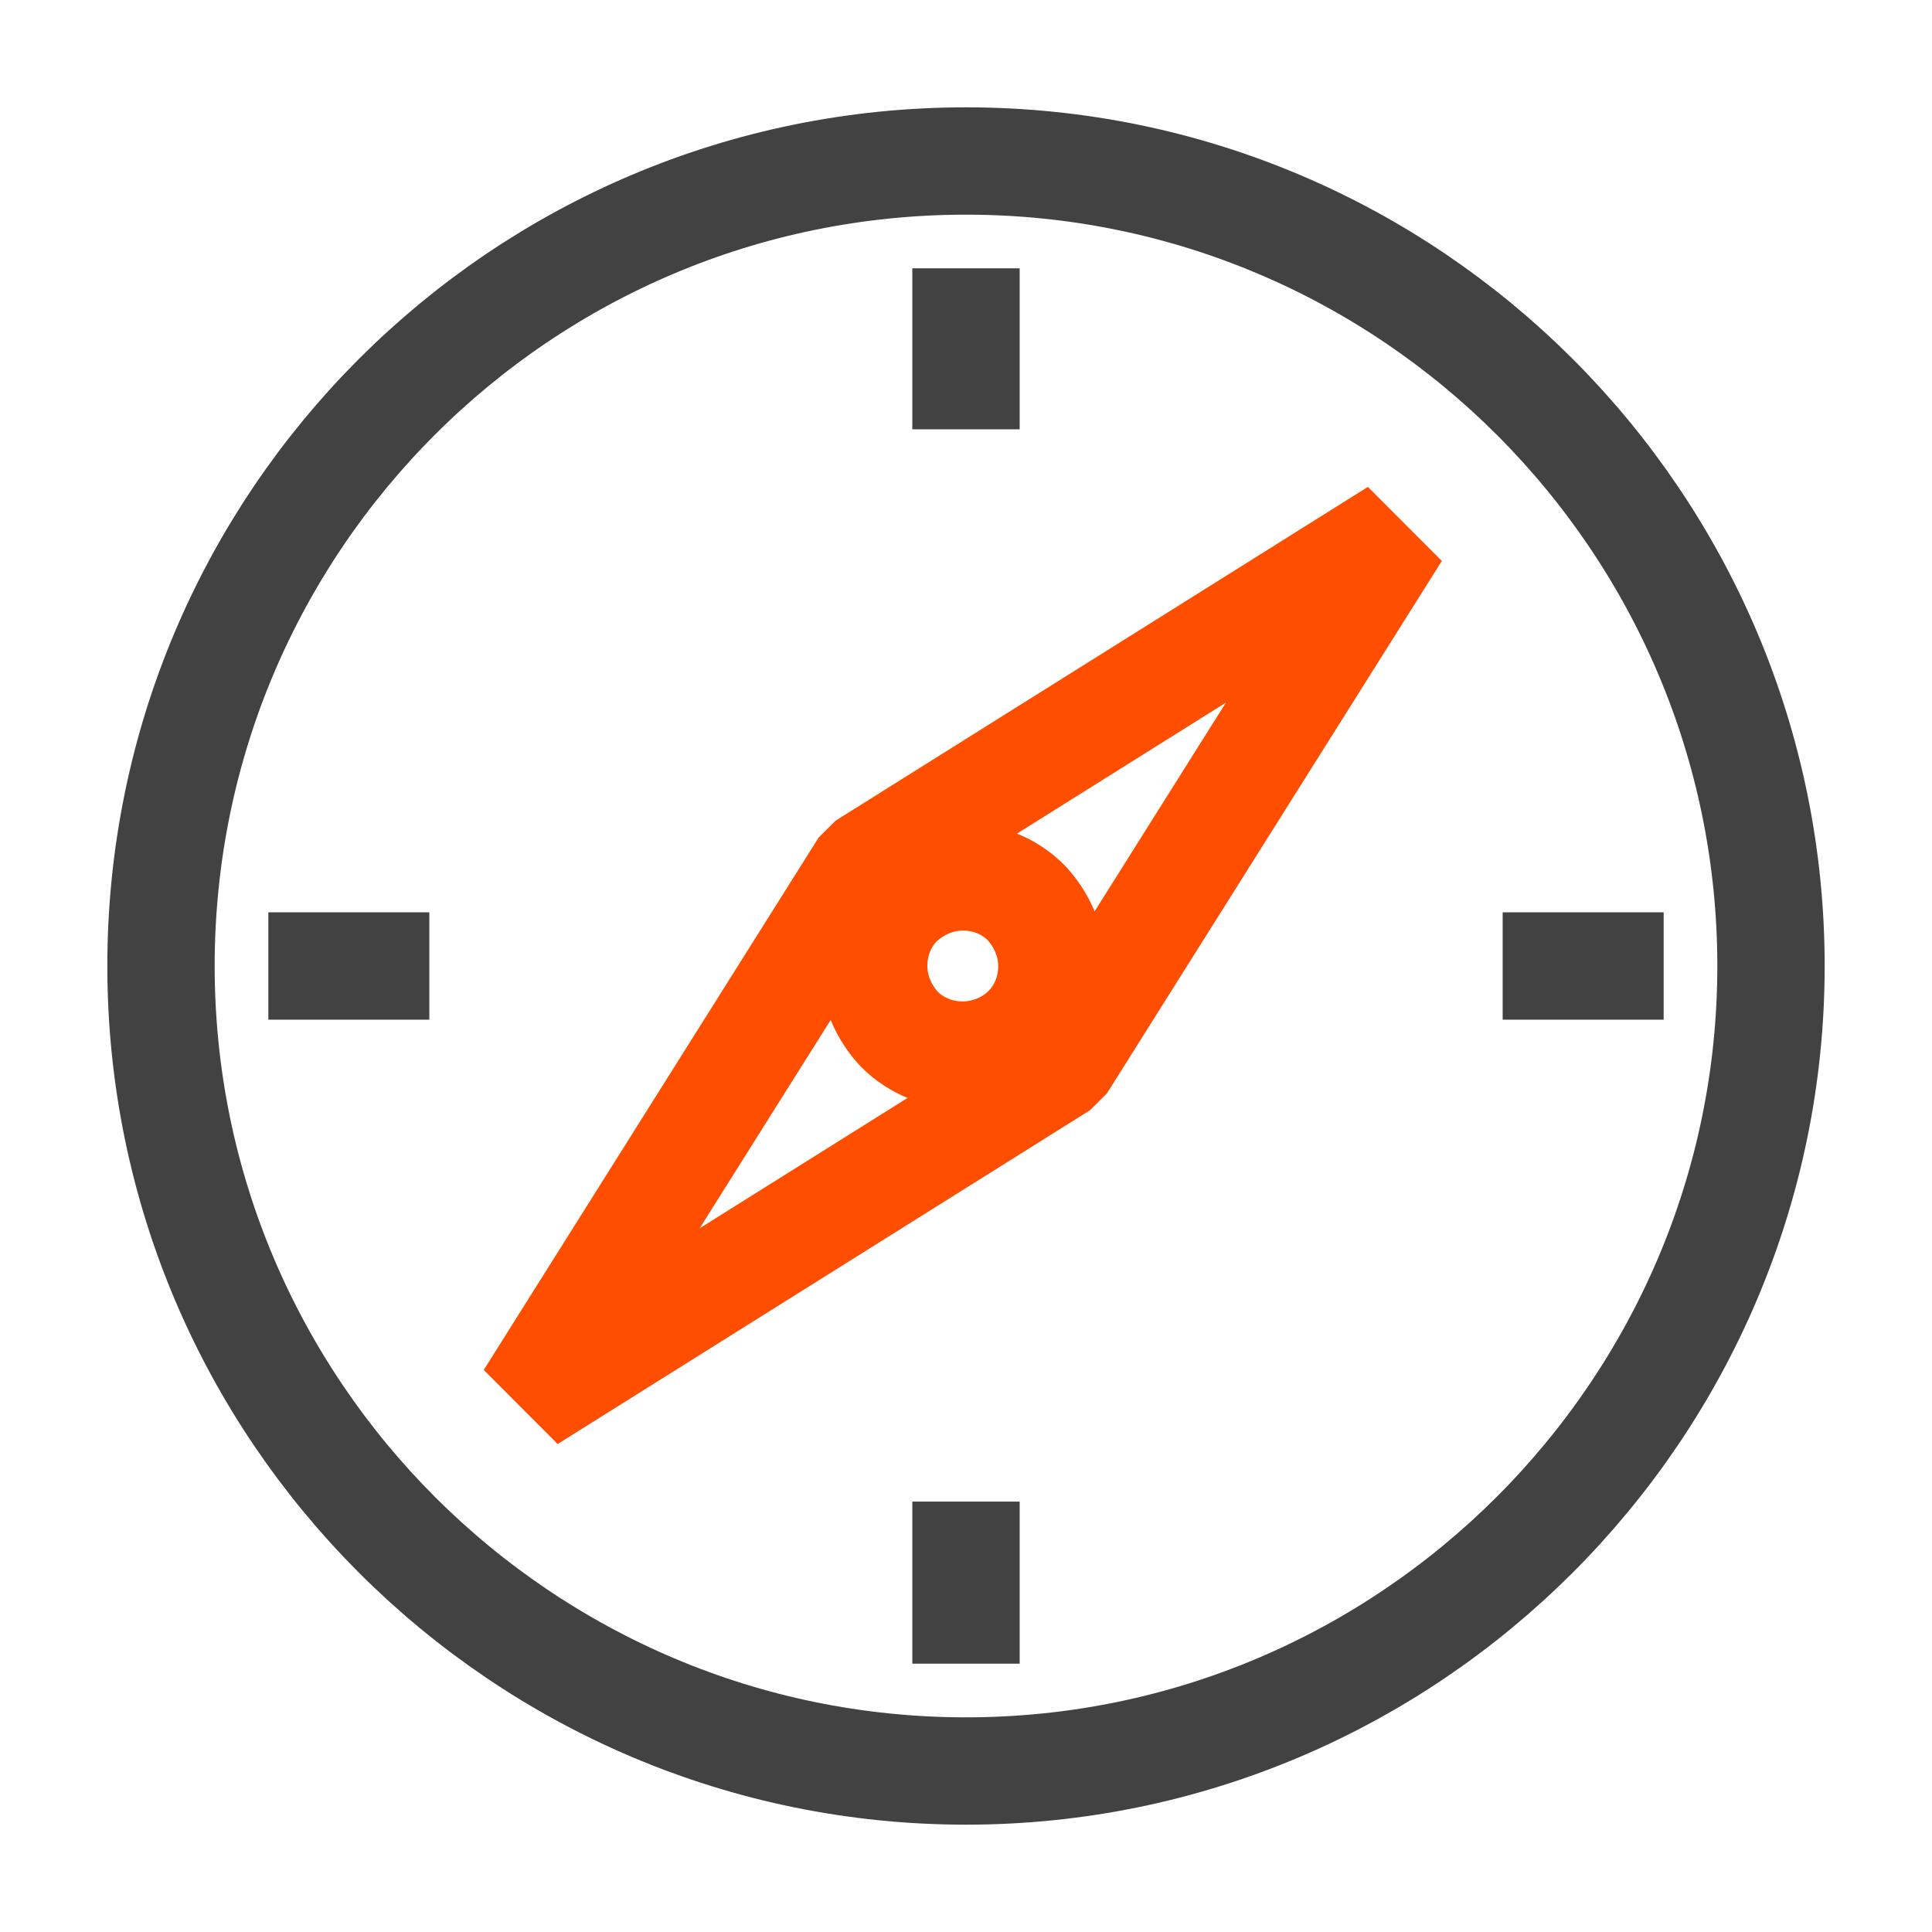 <?xml version="1.0" encoding="UTF-8"?><svg id="Icons" xmlns="http://www.w3.org/2000/svg" viewBox="0 0 18 18"><defs><style>.cls-1{stroke:#424242;}.cls-1,.cls-2{fill:none;stroke-linejoin:bevel;}.cls-2{stroke:#ff4e00;}</style></defs><path class="cls-1" d="m9,1.5C4.86,1.5,1.5,4.86,1.5,9s3.37,7.5,7.5,7.5,7.5-3.37,7.5-7.5S13.14,1.5,9,1.5Z"/><g><path class="cls-2" d="m9.85,9.88h0,0Zm-.88-1.71c-.22,0-.43.09-.59.24-.16.16-.24.37-.24.59s.09.43.24.59c.32.32.85.32,1.18,0,.16-.16.24-.37.24-.59s-.09-.43-.24-.59c-.16-.16-.37-.24-.59-.24Z"/><polygon class="cls-2" points="13.01 4.96 8.05 8.07 4.93 13.03 9.89 9.92 13.01 4.96"/></g><line class="cls-1" x1="14" y1="9" x2="15.5" y2="9"/><line class="cls-1" x1="2.5" y1="9" x2="4" y2="9"/><line class="cls-1" x1="9" y1="13.99" x2="9" y2="15.5"/><line class="cls-1" x1="9" y1="2.5" x2="9" y2="4"/></svg>